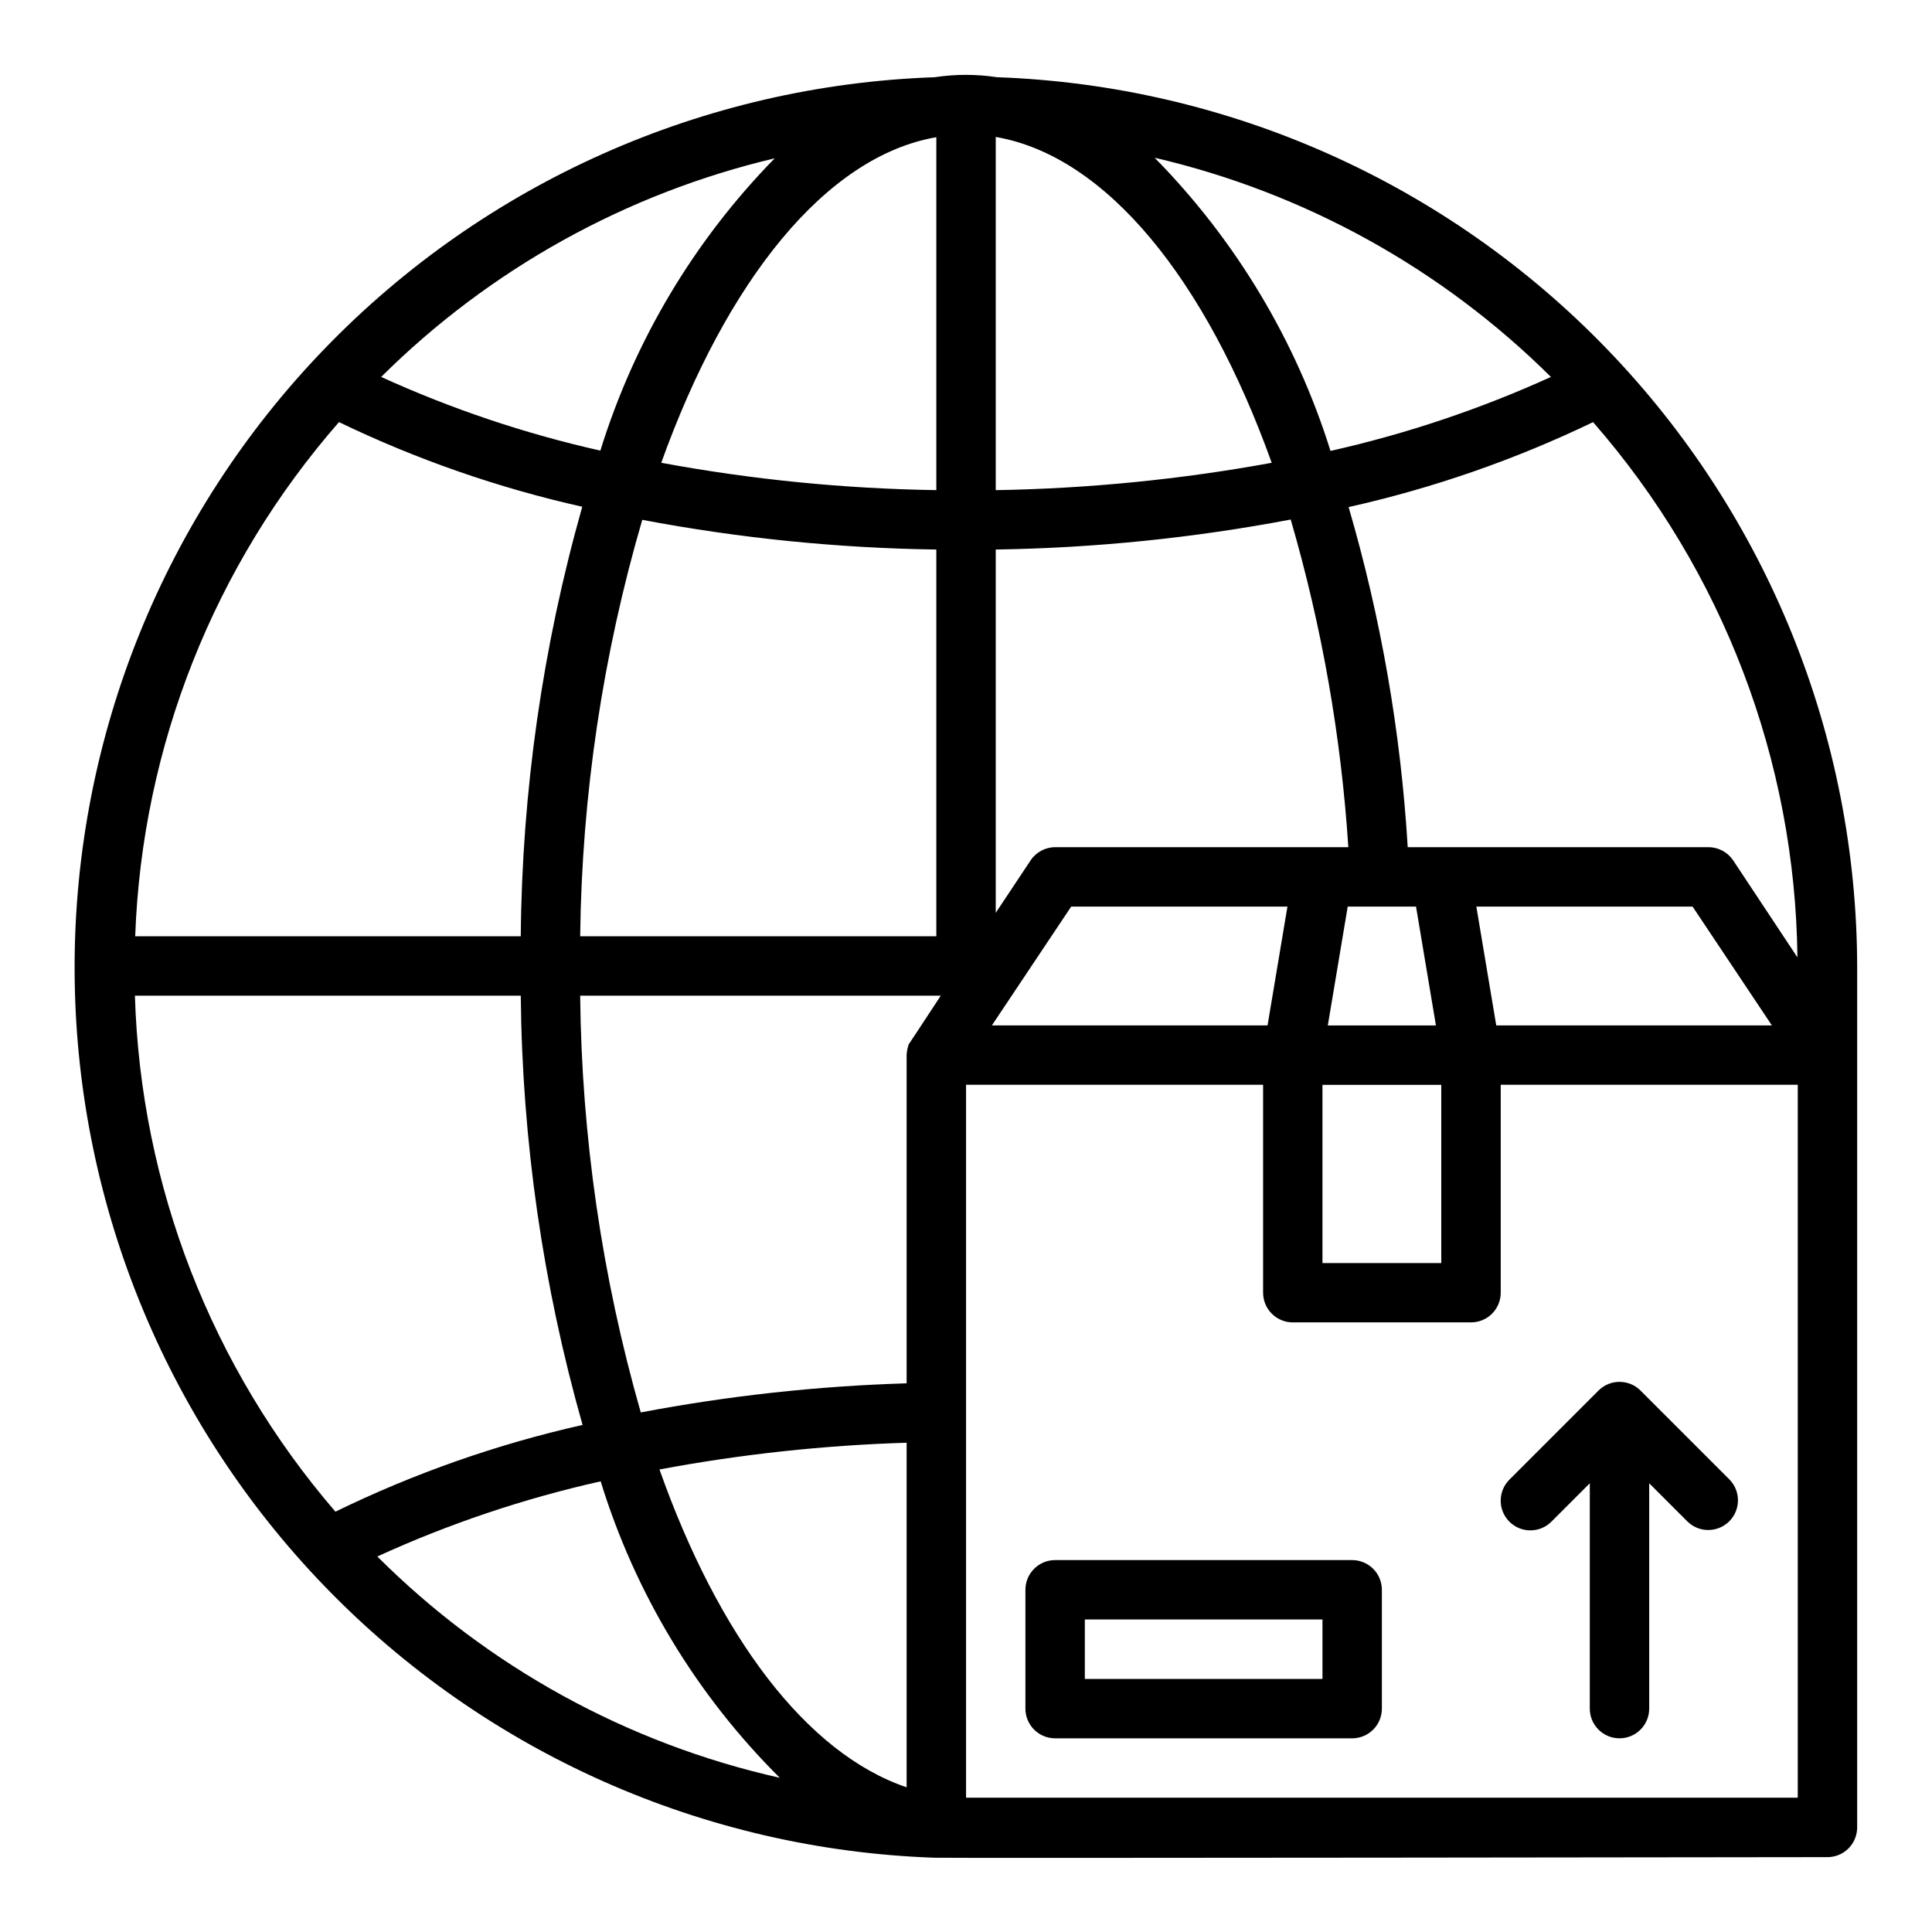 <?xml version="1.0" encoding="UTF-8"?>
<!-- Uploaded to: ICON Repo, www.svgrepo.com, Generator: ICON Repo Mixer Tools -->
<svg fill="#000000" width="800px" height="800px" version="1.1" viewBox="144 144 512 512" xmlns="http://www.w3.org/2000/svg">
 <g>
  <path d="m408.27 164.47c-5.508-0.84-11.105-0.84-16.613 0-61.152 2.117-119.1 27.902-161.61 71.918-42.516 44.012-66.277 102.81-66.277 164 0 61.195 23.762 120 66.277 164.01 42.512 44.016 100.46 69.797 161.61 71.918 2.758 0.156 236.64-0.156 236.64-0.156 2.086 0 4.09-0.832 5.566-2.305 1.473-1.477 2.305-3.481 2.305-5.566v-227.9c-0.066-61.172-23.852-119.94-66.352-163.94s-100.41-69.805-161.54-71.984zm212.07 233.25-17.004-25.664v0.004c-1.449-2.203-3.898-3.531-6.531-3.543h-79.746c-1.836-30.539-7.09-60.77-15.664-90.137 22.383-5.008 44.121-12.562 64.785-22.512 34.359 39.332 53.562 89.629 54.16 141.85zm-6.769 18.027h-73.051l-5.273-31.488h57.309zm-87.617 15.746v47.23h-31.488v-47.23zm-30.07-15.742 5.273-31.488h18.105l5.273 31.488zm59.117-171.85 0.004-0.004c-18.75 8.52-38.32 15.086-58.41 19.602-9.145-29.23-25.121-55.863-46.605-77.695 39.719 9.242 76.082 29.355 105.02 58.094zm-147.12-63.609c29.285 5.039 55.734 37.785 73.133 86.355h-0.004c-24.137 4.414-48.594 6.836-73.129 7.246zm0 109.34c26.234-0.398 52.391-3.059 78.168-7.949 8.242 28.297 13.363 57.414 15.273 86.828h-77.699c-2.633 0.012-5.086 1.34-6.531 3.543 0 0-4.016 6.062-9.211 13.855zm19.996 94.621h57.309l-5.273 31.488h-73.055zm-35.742-203.89v93.523c-24.457-0.371-48.84-2.793-72.895-7.246 17.32-48.254 43.613-81.238 72.895-86.277zm0 109.27v102.49h-94.383c0.441-37.363 5.977-74.496 16.453-110.36 25.699 4.863 51.773 7.496 77.93 7.871zm-42.824-103.68c-21.344 21.777-37.184 48.336-46.207 77.461-19.984-4.488-39.453-11.031-58.094-19.523 28.758-28.559 64.855-48.613 104.3-57.938zm-115.48 69.906c20.562 9.914 42.195 17.441 64.473 22.434-10.488 37.047-15.969 75.328-16.297 113.83h-102.18c1.82-50.273 20.891-98.391 54.004-136.26zm-54.082 152.01h102.26c0.363 38.477 5.871 76.734 16.375 113.75-22.648 5.102-44.629 12.816-65.496 22.988-32.859-38.145-51.617-86.418-53.137-136.74zm64.234 148.62h0.004c18.984-8.684 38.824-15.359 59.195-19.918 9.133 29.688 25.438 56.668 47.469 78.562-40.391-9.059-77.379-29.398-106.66-58.645zm140.28 61.164c-26.688-9.055-49.91-40.227-65.496-84.23 21.617-4.043 43.516-6.41 65.496-7.086zm0.551-196.88c-0.297 0.863-0.48 1.766-0.551 2.676v87.145c-23.648 0.719-47.207 3.297-70.453 7.715-10.277-35.93-15.68-73.078-16.059-110.45h95.566c-4.805 7.32-8.426 12.832-8.504 12.91zm235.61 199.63h-220.41v-188.93h78.719v55.105-0.004c0 2.09 0.828 4.09 2.305 5.566 1.477 1.477 3.481 2.305 5.566 2.305h47.234c2.086 0 4.09-0.828 5.566-2.305s2.305-3.477 2.305-5.566v-55.102h78.719z"/>
  <path d="m544 547.26c3.074 3.07 8.059 3.07 11.133 0l10.18-10.18v59.719c0 4.348 3.523 7.871 7.871 7.871s7.871-3.523 7.871-7.871v-59.719l10.18 10.18c3.09 2.981 7.996 2.938 11.035-0.098 3.035-3.035 3.078-7.945 0.094-11.035l-23.617-23.617h0.004c-3.074-3.07-8.059-3.07-11.133 0l-23.617 23.617c-3.07 3.074-3.07 8.059 0 11.133z"/>
  <path d="m502.34 557.44h-78.723c-4.348 0-7.871 3.527-7.871 7.875v31.488c0 2.086 0.828 4.09 2.305 5.566 1.477 1.473 3.481 2.305 5.566 2.305h78.723c2.086 0 4.09-0.832 5.566-2.305 1.477-1.477 2.305-3.481 2.305-5.566v-31.488c0-2.09-0.828-4.09-2.305-5.566-1.477-1.477-3.481-2.309-5.566-2.309zm-7.871 31.488h-62.977v-15.742h62.977z"/>
 </g>
</svg>